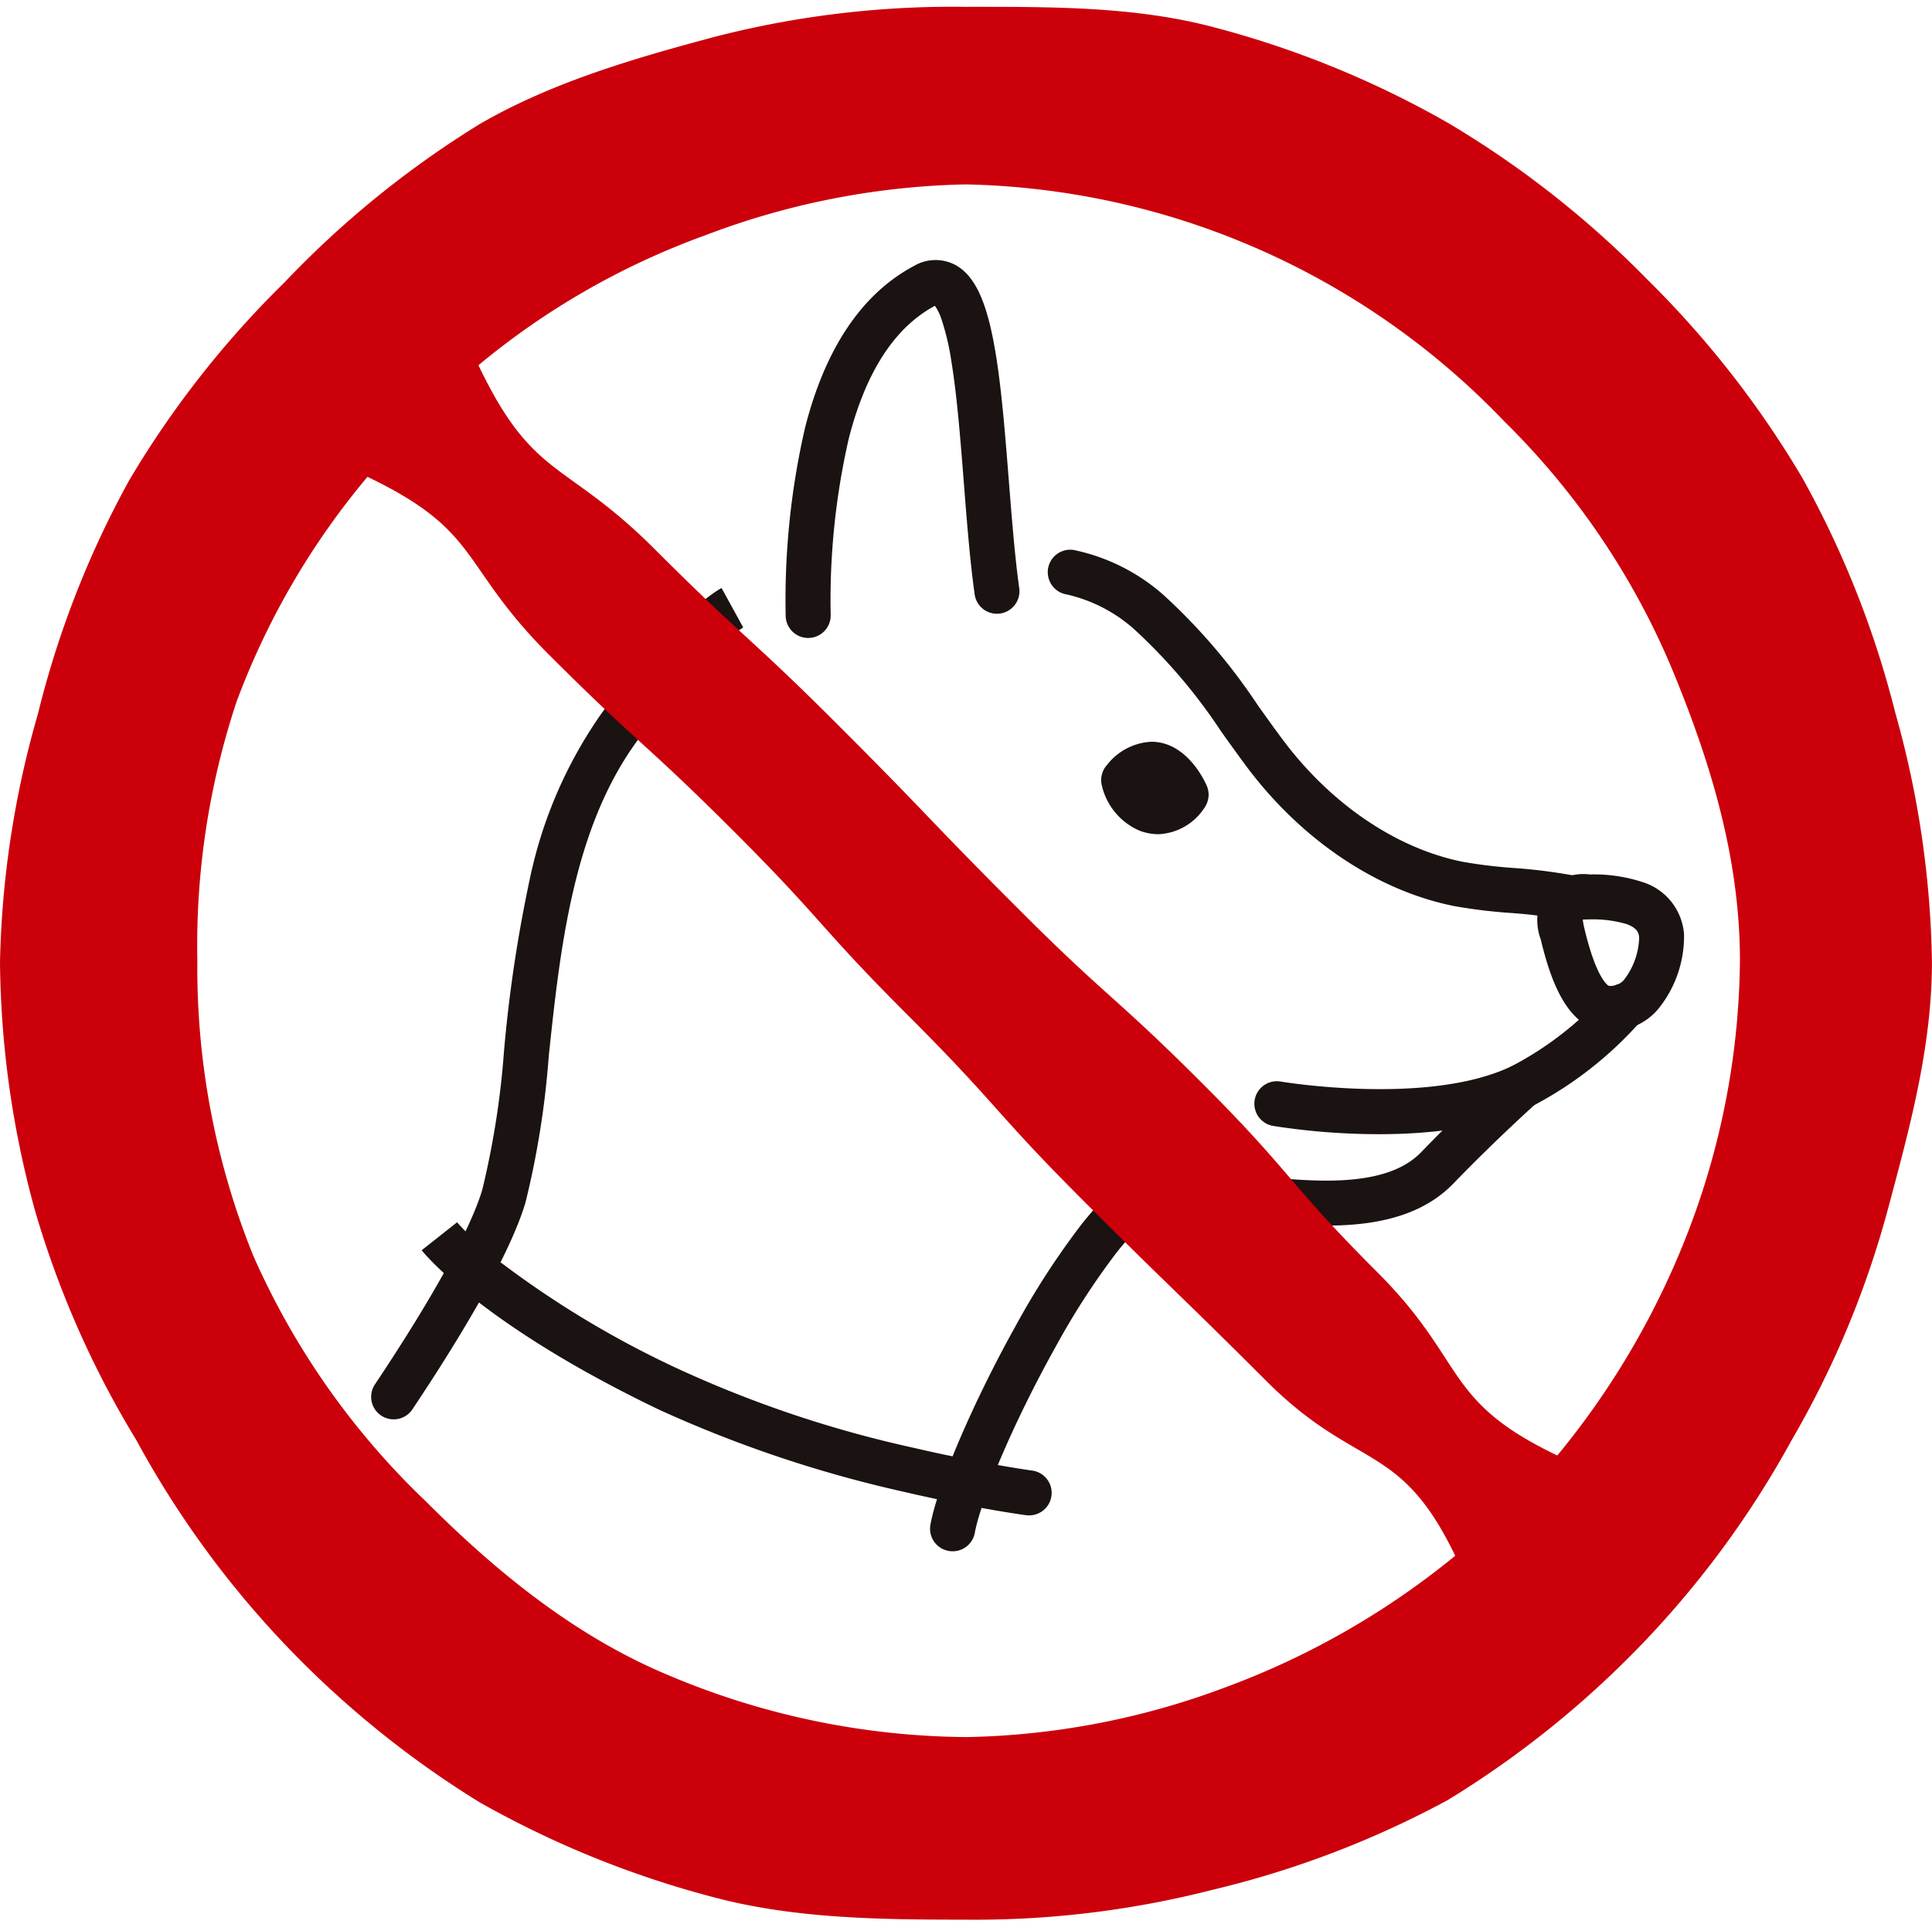 <svg xmlns="http://www.w3.org/2000/svg" xmlns:xlink="http://www.w3.org/1999/xlink" width="128.755" height="128.257" viewBox="0 0 128.755 128.257"><defs><clipPath id="a"><rect width="88.31" height="86.997" fill="none"/></clipPath><clipPath id="b"><rect width="128.755" height="128.257" fill="none"/></clipPath></defs><g transform="translate(-1111 -7339)"><g transform="translate(1135.333 7355.866)"><g transform="translate(0)" clip-path="url(#a)"><path d="M4.985,64.008a10.4,10.4,0,0,1,3.49.5,3.946,3.946,0,0,1,2.791,3.473A7.686,7.686,0,0,1,9.49,73.043a4.146,4.146,0,0,1-3.1,1.4,4.572,4.572,0,0,1-.485-.026c-2.517-.269-3.594-3.595-4.185-6.073a3.757,3.757,0,0,1,.332-3.293A3.464,3.464,0,0,1,4.985,64.008Zm1.4,7.43a1.144,1.144,0,0,0,.9-.431,4.823,4.823,0,0,0,.991-2.791c-.025-.307-.109-.629-.834-.9a7.96,7.96,0,0,0-2.457-.313c-.2,0-.355.006-.469.015a5.733,5.733,0,0,0,.118.621c.771,3.233,1.519,3.739,1.606,3.788C6.29,71.436,6.339,71.438,6.385,71.438Z" transform="translate(76.63 -22.589)" fill="#1a1311"/><path d="M72.852,26.691a1.5,1.5,0,0,1-1.5-1.5,51.159,51.159,0,0,1,1.29-12.507c1.351-5.318,3.8-8.95,7.27-10.794a2.819,2.819,0,0,1,2.751-.059c1.3.714,2.095,2.426,2.655,5.724.418,2.461.662,5.57.9,8.577.2,2.508.4,5.1.7,7.242a1.5,1.5,0,0,1-2.971.416c-.313-2.231-.52-4.871-.72-7.424-.224-2.859-.456-5.816-.832-8.115a16.777,16.777,0,0,0-.649-2.775,3.455,3.455,0,0,0-.448-.924c-2.682,1.435-4.615,4.419-5.746,8.871a48.276,48.276,0,0,0-1.2,11.768A1.5,1.5,0,0,1,72.852,26.691Z" transform="translate(-43.325 -1.035)" fill="#1a1311"/><path d="M17.747,115.769A1.5,1.5,0,0,1,16.269,114c.47-2.619,2.859-8.194,5.681-13.256A52.135,52.135,0,0,1,26.321,94c1.8-2.273,3.284-3.434,4.674-3.653a24.1,24.1,0,0,1,5.9.268c4.278.5,9.6,1.122,12.078-1.446,2.868-2.973,5.567-5.394,5.68-5.5a1.5,1.5,0,0,1,2,2.235c-.027.024-2.734,2.453-5.522,5.343-3.508,3.637-9.65,2.919-14.586,2.343a23.343,23.343,0,0,0-5.08-.284c-.09.014-.934.206-2.789,2.551a49.172,49.172,0,0,0-4.1,6.35c-2.9,5.2-4.993,10.347-5.348,12.325A1.5,1.5,0,0,1,17.747,115.769Z" transform="translate(21.405 -29.238)" fill="#1a1311"/><path d="M100.647,90.179A1.5,1.5,0,0,1,99.4,87.846c3.84-5.75,6.381-10.362,7.157-12.987A56.753,56.753,0,0,0,108,65.645a93.329,93.329,0,0,1,1.711-11.44,29.829,29.829,0,0,1,4.759-11.039c4.771-6.5,7.709-8.225,8.028-8.4l1.444,2.63.014-.008c-.026.015-2.69,1.59-7.068,7.553-4.295,5.85-5.15,13.91-5.905,21.021a58.537,58.537,0,0,1-1.547,9.747c-1.1,3.725-4.707,9.562-7.539,13.8A1.5,1.5,0,0,1,100.647,90.179Z" transform="translate(-98.745 -12.441)" fill="#1a1311"/><path d="M55.282,56.67A3.547,3.547,0,0,1,54,56.423a4.342,4.342,0,0,1-2.5-3.056,1.5,1.5,0,0,1,.346-1.3,3.989,3.989,0,0,1,2.967-1.56c2.369,0,3.565,2.638,3.694,2.939a1.5,1.5,0,0,1-.089,1.354A3.857,3.857,0,0,1,55.282,56.67Z" transform="translate(-2.415 -17.933)" fill="#1a1311"/><path d="M108.777,118.635a1.513,1.513,0,0,1-.2-.014c-.139-.019-3.47-.472-8.16-1.564a82.574,82.574,0,0,1-16.305-5.474c-11.821-5.672-15.654-10.422-15.811-10.622L70.655,99.1l0-.006a20.877,20.877,0,0,0,3.169,2.869,64.586,64.586,0,0,0,11.59,6.912,76.653,76.653,0,0,0,15.653,5.249c4.559,1.063,7.882,1.516,7.915,1.521a1.5,1.5,0,0,1-.2,2.987Z" transform="translate(-64.532 -34.494)" fill="#1a1311"/><path d="M13.773,85.144a45.665,45.665,0,0,1-7.086-.556,1.5,1.5,0,0,1,.51-2.956c.1.017,9.851,1.649,15.412-1.02a22.03,22.03,0,0,0,6.337-4.959,1.5,1.5,0,1,1,2.328,1.892,25.18,25.18,0,0,1-7.367,5.772C20.914,84.752,17.07,85.144,13.773,85.144Z" transform="translate(53.798 -26.413)" fill="#1a1311"/><path d="M45.832,55.706a1.506,1.506,0,0,1-.315-.033,33.448,33.448,0,0,0-3.946-.5,35.05,35.05,0,0,1-3.676-.453c-5.17-1.03-10.229-4.439-13.882-9.354-.591-.8-1.128-1.548-1.647-2.276a36.483,36.483,0,0,0-5.851-6.868,10.146,10.146,0,0,0-4.468-2.278,1.5,1.5,0,0,1,.474-2.962A13.032,13.032,0,0,1,18.5,33.967a39.407,39.407,0,0,1,6.309,7.376c.511.716,1.04,1.457,1.613,2.229,3.214,4.326,7.61,7.315,12.06,8.2a32.422,32.422,0,0,0,3.353.407,35.669,35.669,0,0,1,4.308.558,1.5,1.5,0,0,1-.312,2.967Z" transform="translate(34.688 -11.193)" fill="#1a1311"/></g></g><g transform="translate(1111 7339)"><g transform="translate(0 0)" clip-path="url(#b)"><path d="M64.248.072A63.528,63.528,0,0,0,47.714,2.05C42.234,3.511,36.785,5.1,31.986,7.876A64.8,64.8,0,0,0,18.947,18.452,64.542,64.542,0,0,0,8.611,31.629,63.781,63.781,0,0,0,2.526,47.206,64.131,64.131,0,0,0,0,63.747,64.111,64.111,0,0,0,2.343,80.338,63.5,63.5,0,0,0,9.083,95.6a64.141,64.141,0,0,0,9.8,13.511,65.026,65.026,0,0,0,13.045,10.614,65.053,65.053,0,0,0,15.615,6.343c5.3,1.417,10.96,1.5,16.7,1.5a63.837,63.837,0,0,0,16.566-1.99,64.02,64.02,0,0,0,15.678-5.984,64.779,64.779,0,0,0,13.07-10.532,63.76,63.76,0,0,0,9.851-13.467,63.092,63.092,0,0,0,6.4-15.35c1.411-5.291,2.942-10.752,2.942-16.5a64.448,64.448,0,0,0-2.444-16.629,64.435,64.435,0,0,0-6.185-15.634,65.112,65.112,0,0,0-10.362-13.259A64.964,64.964,0,0,0,96.53,7.826,64.251,64.251,0,0,0,80.94,1.445C75.643.028,69.987.072,64.248.072m.1,115.326A51.826,51.826,0,0,1,44.609,111.3c-6.267-2.6-11.546-6.922-16.27-11.653A51.058,51.058,0,0,1,16.875,83.305a51.182,51.182,0,0,1-3.723-19.659,51.524,51.524,0,0,1,2.614-17.259A50.816,50.816,0,0,1,24.49,31.4c7.653,3.666,6.091,5.852,12.094,11.854S42.87,49,48.879,55s5.669,6.337,11.672,12.333c6.015,6.015,5.682,6.349,11.7,12.365s6.11,5.94,12.138,11.962,8.9,3.975,12.591,11.653a53.322,53.322,0,0,1-15.413,8.806A51.614,51.614,0,0,1,64.349,115.4m39.437-18.771c-7.666-3.66-6-6.223-12.012-12.232S86.219,77.926,80.21,71.911s-6.324-5.688-12.327-11.7c-6.022-6.015-5.9-6.141-11.917-12.157-6.028-6.034-6.28-5.782-12.308-11.81s-8.094-4.592-11.773-12.283A50.54,50.54,0,0,1,47.027,15.29a51.47,51.47,0,0,1,17.322-3.382,51.087,51.087,0,0,1,35.922,15.816,50.546,50.546,0,0,1,11.136,16.427c2.507,6.047,4.548,12.535,4.548,19.495a51.479,51.479,0,0,1-3.181,17.347,53.881,53.881,0,0,1-8.988,15.634" transform="translate(0 0.383)" fill="#cb000b"/></g></g></g></svg>